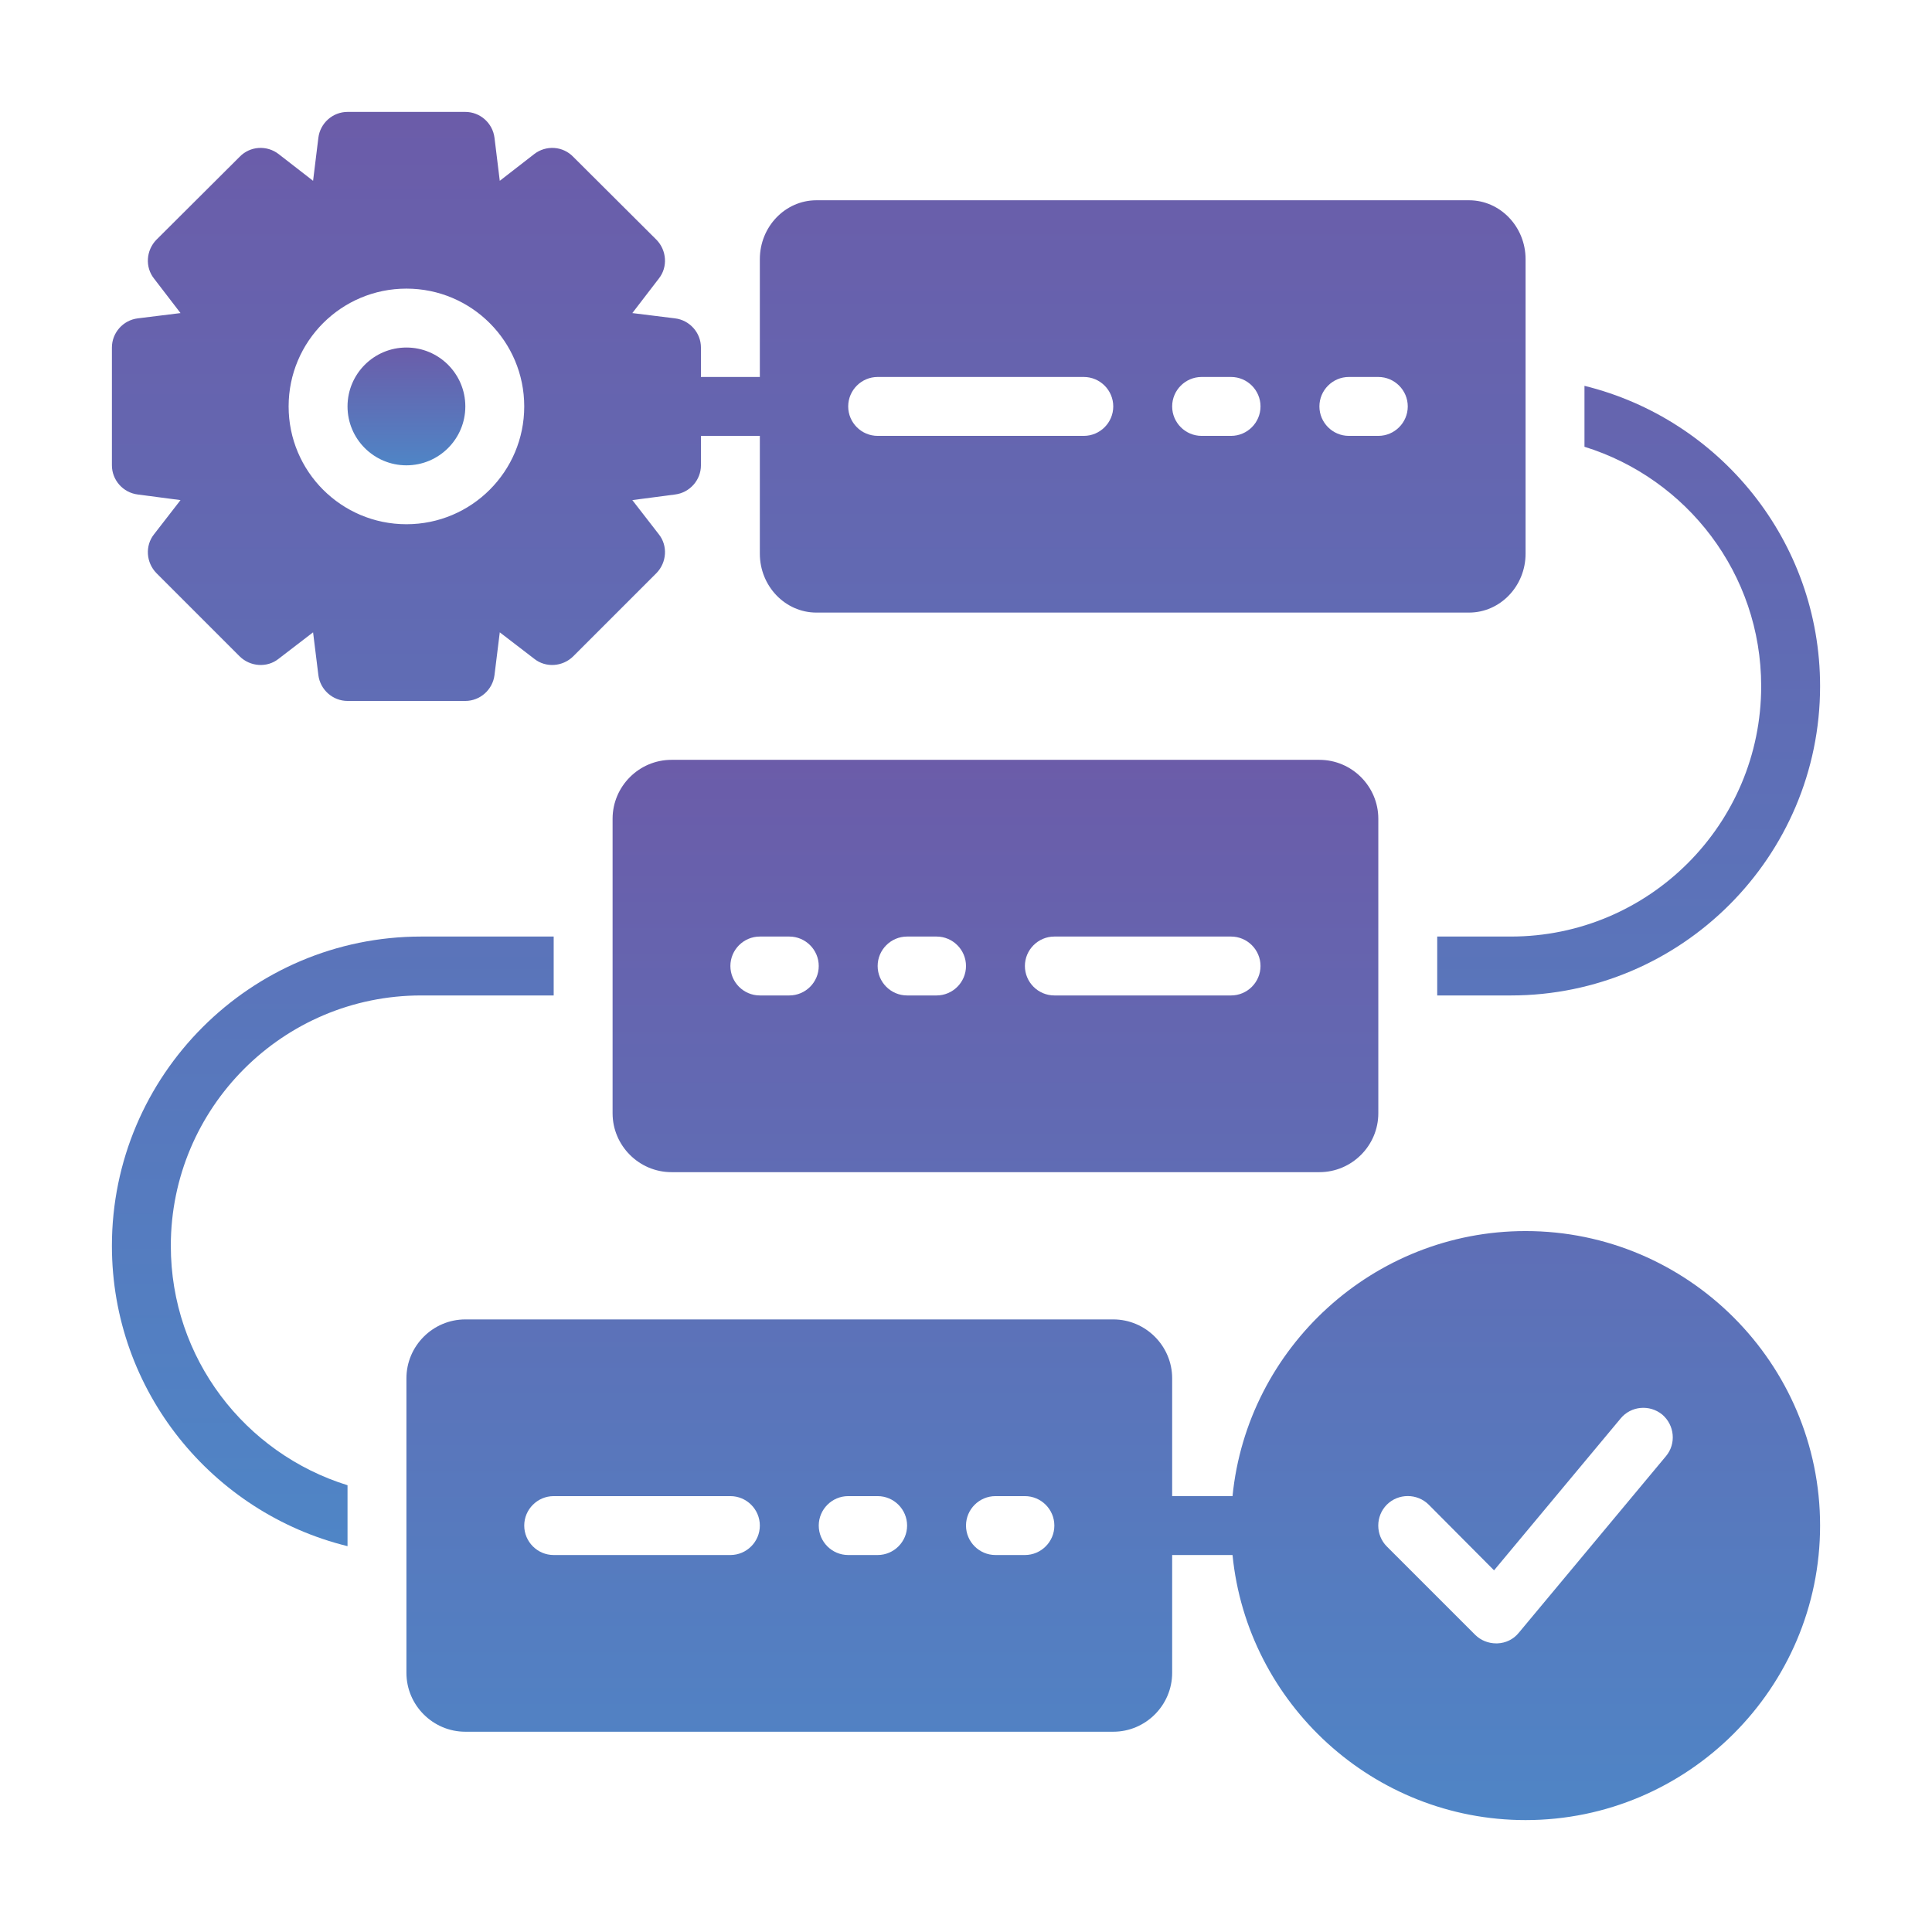 <svg xmlns="http://www.w3.org/2000/svg" width="41" height="41" viewBox="0 0 41 41" fill="none"><path d="M14.25 16.125C13.562 16.125 13 16.688 13 17.375V23.625C13 24.312 13.562 24.875 14.25 24.875H28C28.688 24.875 29.25 24.312 29.25 23.625V17.375C29.25 16.688 28.688 16.125 28 16.125H14.25ZM16.75 21.125H16.125C15.781 21.125 15.5 20.844 15.5 20.5C15.5 20.156 15.781 19.875 16.125 19.875H16.75C17.094 19.875 17.375 20.156 17.375 20.5C17.375 20.844 17.094 21.125 16.75 21.125ZM19.875 21.125H19.25C18.906 21.125 18.625 20.844 18.625 20.5C18.625 20.156 18.906 19.875 19.25 19.875H19.875C20.219 19.875 20.5 20.156 20.5 20.5C20.5 20.844 20.219 21.125 19.875 21.125ZM26.125 21.125H22.375C22.031 21.125 21.75 20.844 21.75 20.5C21.75 20.156 22.031 19.875 22.375 19.875H26.125C26.469 19.875 26.75 20.156 26.75 20.5C26.75 20.844 26.469 21.125 26.125 21.125ZM32.375 26.125C29.144 26.125 26.469 28.6 26.156 31.75H24.875V29.25C24.875 28.562 24.312 28 23.625 28H9.875C9.188 28 8.625 28.562 8.625 29.25V35.5C8.625 36.188 9.188 36.75 9.875 36.75H23.625C24.312 36.75 24.875 36.188 24.875 35.5V33H26.156C26.469 36.15 29.144 38.625 32.375 38.625C35.819 38.625 38.625 35.819 38.625 32.375C38.625 28.931 35.819 26.125 32.375 26.125ZM15.5 33H11.75C11.406 33 11.125 32.719 11.125 32.375C11.125 32.031 11.406 31.75 11.75 31.75H15.5C15.844 31.75 16.125 32.031 16.125 32.375C16.125 32.719 15.844 33 15.5 33ZM18.625 33H18C17.656 33 17.375 32.719 17.375 32.375C17.375 32.031 17.656 31.75 18 31.75H18.625C18.969 31.75 19.25 32.031 19.25 32.375C19.25 32.719 18.969 33 18.625 33ZM21.75 33H21.125C20.781 33 20.5 32.719 20.5 32.375C20.5 32.031 20.781 31.75 21.125 31.75H21.75C22.094 31.75 22.375 32.031 22.375 32.375C22.375 32.719 22.094 33 21.75 33ZM35.356 30.9L32.231 34.65C32.119 34.788 31.956 34.869 31.775 34.875H31.75C31.587 34.875 31.425 34.812 31.306 34.694L29.431 32.819C29.188 32.575 29.188 32.175 29.431 31.931C29.675 31.688 30.075 31.688 30.319 31.931L31.706 33.325L34.394 30.1C34.612 29.837 35.006 29.8 35.275 30.019C35.538 30.244 35.575 30.637 35.356 30.9Z" fill="url(#paint0_linear_2222_1094)"></path><path d="M8.625 9.875C9.315 9.875 9.875 9.315 9.875 8.625C9.875 7.935 9.315 7.375 8.625 7.375C7.935 7.375 7.375 7.935 7.375 8.625C7.375 9.315 7.935 9.875 8.625 9.875Z" fill="url(#paint1_linear_2222_1094)"></path><path d="M2.925 10.494L3.831 10.613L3.269 11.338C3.075 11.581 3.1 11.938 3.319 12.162L5.088 13.931C5.312 14.15 5.669 14.175 5.912 13.981L6.644 13.419L6.756 14.325C6.794 14.637 7.062 14.875 7.375 14.875H9.875C10.188 14.875 10.456 14.637 10.494 14.325L10.606 13.419L11.338 13.981C11.581 14.175 11.938 14.15 12.162 13.931L13.931 12.162C14.15 11.938 14.175 11.581 13.981 11.338L13.419 10.613L14.325 10.494C14.637 10.456 14.875 10.188 14.875 9.875V9.25H16.125V11.75C16.125 12.438 16.663 13 17.325 13H31.175C31.837 13 32.375 12.438 32.375 11.75V5.5C32.375 4.812 31.837 4.25 31.175 4.25H17.325C16.663 4.25 16.125 4.812 16.125 5.5V8H14.875V7.375C14.875 7.062 14.637 6.794 14.325 6.756L13.419 6.644L13.981 5.912C14.175 5.669 14.15 5.312 13.931 5.088L12.162 3.325C12.056 3.216 11.913 3.15 11.761 3.14C11.609 3.13 11.458 3.176 11.338 3.269L10.606 3.837L10.494 2.925C10.456 2.612 10.188 2.375 9.875 2.375H7.375C7.062 2.375 6.794 2.612 6.756 2.925L6.644 3.837L5.912 3.269C5.792 3.176 5.641 3.13 5.489 3.14C5.337 3.15 5.194 3.216 5.088 3.325L3.319 5.088C3.1 5.312 3.075 5.669 3.269 5.912L3.831 6.644L2.925 6.756C2.612 6.794 2.375 7.062 2.375 7.375V9.875C2.375 10.188 2.612 10.456 2.925 10.494ZM28.625 8H29.25C29.594 8 29.875 8.281 29.875 8.625C29.875 8.969 29.594 9.25 29.25 9.25H28.625C28.281 9.25 28 8.969 28 8.625C28 8.281 28.281 8 28.625 8ZM25.5 8H26.125C26.469 8 26.75 8.281 26.75 8.625C26.75 8.969 26.469 9.25 26.125 9.25H25.5C25.156 9.25 24.875 8.969 24.875 8.625C24.875 8.281 25.156 8 25.5 8ZM18.625 8H23C23.344 8 23.625 8.281 23.625 8.625C23.625 8.969 23.344 9.25 23 9.25H18.625C18.281 9.25 18 8.969 18 8.625C18 8.281 18.281 8 18.625 8ZM8.625 6.125C10.006 6.125 11.125 7.244 11.125 8.625C11.125 10.006 10.006 11.125 8.625 11.125C7.244 11.125 6.125 10.006 6.125 8.625C6.125 7.244 7.244 6.125 8.625 6.125ZM37.375 14.562C37.375 17.494 34.994 19.875 32.062 19.875H30.5V21.125H32.062C35.681 21.125 38.625 18.181 38.625 14.562C38.625 11.481 36.494 8.894 33.625 8.188V9.481C35.8 10.156 37.375 12.175 37.375 14.562ZM3.625 26.438C3.625 23.506 6.006 21.125 8.938 21.125H11.75V19.875H8.938C5.319 19.875 2.375 22.819 2.375 26.438C2.375 29.519 4.506 32.106 7.375 32.812V31.519C5.2 30.844 3.625 28.825 3.625 26.438Z" fill="url(#paint2_linear_2222_1094)"></path><defs><linearGradient id="paint0_linear_2222_1094" x1="23.625" y1="16.125" x2="23.625" y2="38.625" gradientUnits="userSpaceOnUse"><stop stop-color="#6B5CA9"></stop><stop offset="1" stop-color="#4F85C6"></stop></linearGradient><linearGradient id="paint1_linear_2222_1094" x1="8.625" y1="7.375" x2="8.625" y2="9.875" gradientUnits="userSpaceOnUse"><stop stop-color="#6B5CA9"></stop><stop offset="1" stop-color="#4F85C6"></stop></linearGradient><linearGradient id="paint2_linear_2222_1094" x1="20.5" y1="2.375" x2="20.5" y2="32.812" gradientUnits="userSpaceOnUse"><stop stop-color="#6B5CA9"></stop><stop offset="1" stop-color="#4F85C6"></stop></linearGradient></defs></svg>